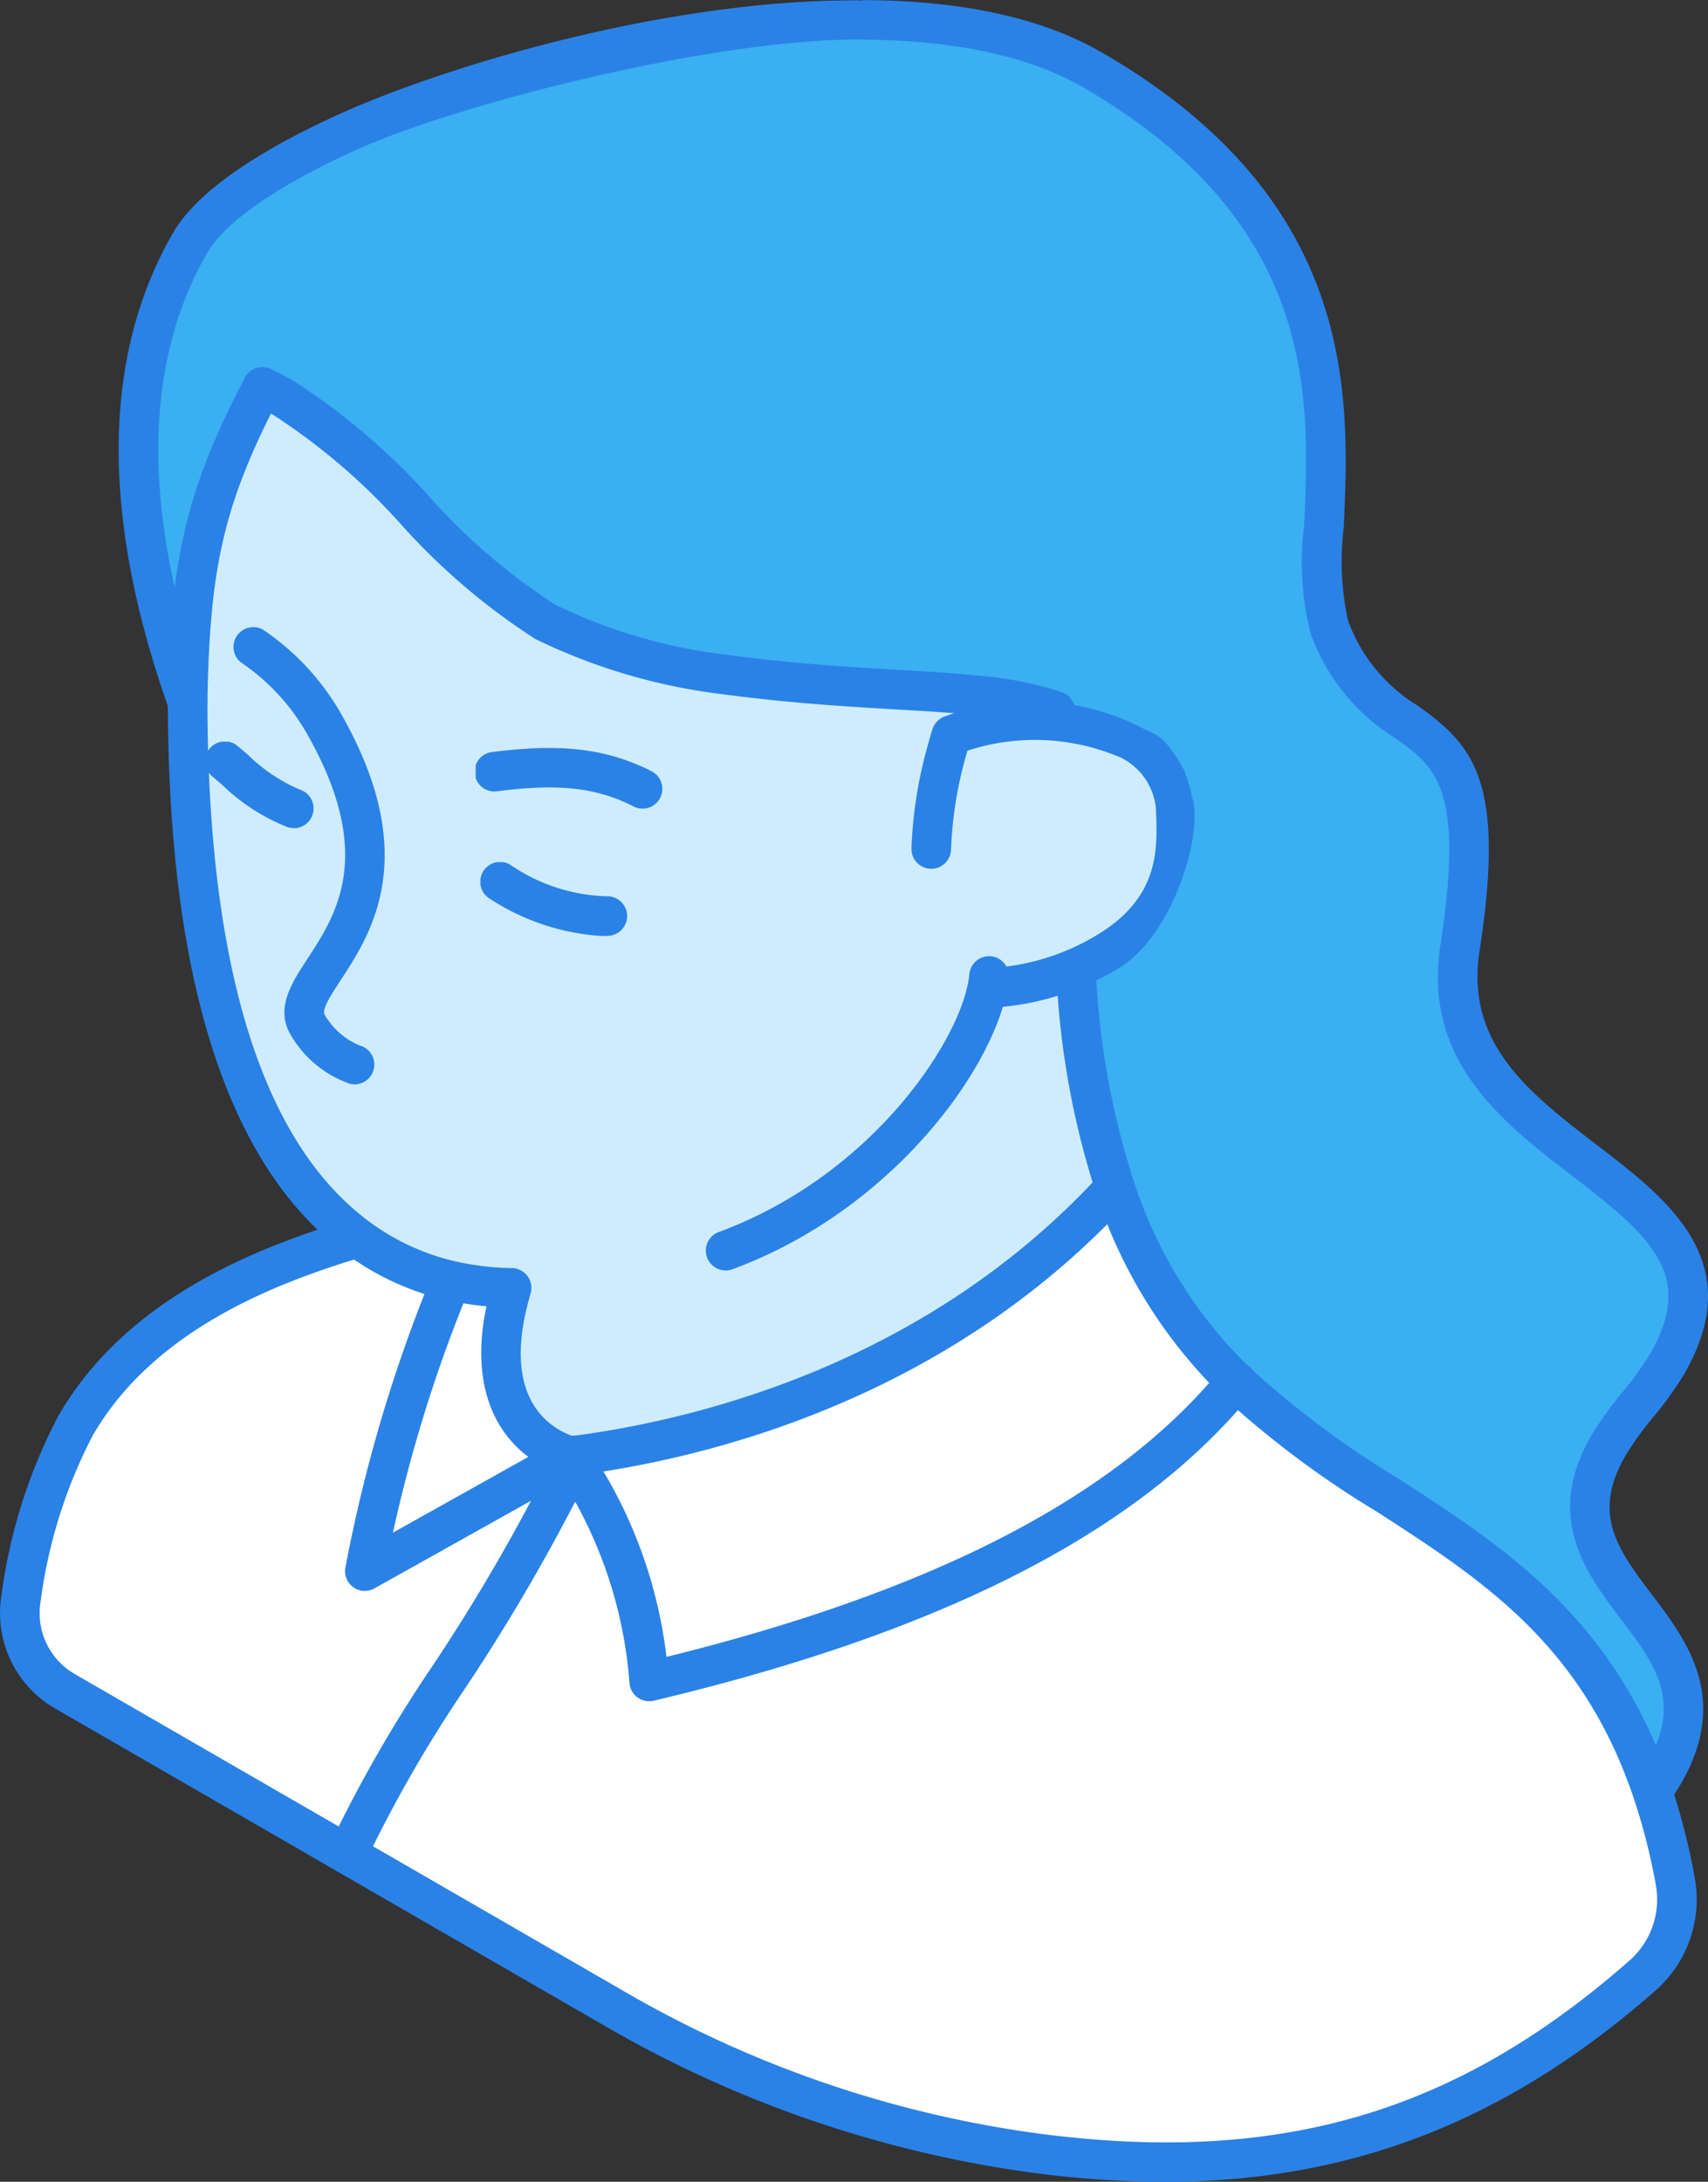 <svg xmlns="http://www.w3.org/2000/svg" xmlns:xlink="http://www.w3.org/1999/xlink" width="78.304" height="100" viewBox="0 0 78.304 100"><rect x="0" y="0" width="78.304" height="100" fill="#333333" stroke="none"/><defs><clipPath id="a"><rect width="78.304" height="100" fill="none"/></clipPath><clipPath id="b"><rect width="71.037" height="81.195" fill="none"/></clipPath><clipPath id="c"><rect width="45.599" height="49.01" fill="none"/></clipPath><clipPath id="d"><rect width="77.787" height="55.984" fill="none"/></clipPath><clipPath id="e"><rect width="13.892" height="14.383" fill="none"/></clipPath><clipPath id="f"><rect width="34.779" height="33.094" fill="none"/></clipPath><clipPath id="g"><rect width="39.608" height="83.01" fill="none"/></clipPath><clipPath id="h"><rect width="12.979" height="14.025" fill="none"/></clipPath><clipPath id="i"><rect width="6.985" height="20.992" fill="none"/></clipPath><clipPath id="j"><rect width="8.559" height="2.783" fill="none"/></clipPath><clipPath id="k"><rect width="6.734" height="3.388" fill="none"/></clipPath><clipPath id="l"><rect width="4.954" height="3.96" fill="none"/></clipPath><clipPath id="m"><rect width="32.34" height="24.458" fill="none"/></clipPath><clipPath id="n"><rect width="12.313" height="20.1" fill="none"/></clipPath></defs><g clip-path="url(#a)"><path d="M87.189,127.543a4.639,4.639,0,0,1-1.478,4.315c-7.183,6.321-15.29,9.774-27.694,8.183A52.694,52.694,0,0,1,38.4,133.3l-12.1-6.981c2.6-5.819,6.837-10.309,10.372-18.015q.444.67.811,1.3a21.215,21.215,0,0,1,2.661,8.787c9.007-2.138,20.517-5.95,26.9-13.73,6.472,6.3,15.378,7.78,19.089,18.769a29.07,29.07,0,0,1,1.05,4.107" transform="translate(-10.387 -41.333)" fill="#fff"/><path d="M68.271,89.938a21.716,21.716,0,0,0,5.548,8.913c-6.384,7.78-17.895,11.592-26.9,13.731a21.208,21.208,0,0,0-2.661-8.787q-.367-.633-.811-1.3c.044-.088.082-.183.125-.27,7.957-1.032,17.618-4.56,24.7-12.284" transform="translate(-17.156 -35.516)" fill="#fff"/><g transform="translate(6.358 0.908)" style="isolation:isolate"><g clip-path="url(#b)"><path d="M77.875,66.87c.787-1.365,1.944-2.447,2.7-3.749,5-8.661-11.019-9.208-9.49-19.077C72.914,32.21,68.172,35.7,65.472,30.2q-.276-1.2-.667-2.423C64.471,22.558,67.783,11.612,54.2,3.77a19.741,19.741,0,0,0-8.571-2.2l0,0-.021,0c-.585-.036-1.177-.061-1.781-.068.08.071.157.147.236.219L31.643,2.933c-6,.817-6.941,1.63-11.533,3.7C16.5,8.261,13.82,10.06,12.87,11.715c-3.591,6.214-2.641,13.963-.119,21.077.1-6.579.9-9.617,3.428-14.466.333.163.66.333.975.516,4.539,2.627,7.523,7.673,12,10.258a25.436,25.436,0,0,0,8.12,2.4c5.044.679,8.756.654,11.718.975.6.061,2.887.716,6.558,1.228-.054.78,1.052,1.321.92,1.992.906.943.011,3.195.918,4.768.119.208.232.409.339.617-1.295,2.679-1.791,3.711-4.225,4.434v.006a37.375,37.375,0,0,0,1.76,9.5,21.728,21.728,0,0,0,5.548,8.913c6.473,6.3,15.379,7.78,19.09,18.769h.006c.157-.22.321-.465.484-.742.013-.025.031-.05.044-.075,3.874-6.712-6.3-8.536-2.56-15.008" transform="translate(-10.507 -1.5)" fill="#3aaff1"/></g></g><path d="M43.195,110.277l.277-.038c-.044.088-.082.182-.126.27-.044-.076-.1-.151-.151-.233" transform="translate(-17.058 -43.533)" fill="#fff"/><path d="M26.729,103.741c.05.082.107.157.151.233-3.534,7.7-7.768,12.2-10.371,18.014L3.558,114.51a4.116,4.116,0,0,1-2-4.252,23.635,23.635,0,0,1,2.5-7.913C6.74,97.69,11.7,95.326,16.88,93.766l.057-.076A11.494,11.494,0,0,0,21.289,95.7a67.512,67.512,0,0,0-3.969,13.3Z" transform="translate(-0.592 -36.998)" fill="#fff"/><path d="M37.054,105.055l-9.409,5.264a67.512,67.512,0,0,1,3.969-13.3,13.5,13.5,0,0,0,2.754.327c-1.918,6.46,2.371,7.6,2.686,7.711" transform="translate(-10.917 -38.312)" fill="#fff"/><g transform="translate(8.602 17.733)" style="isolation:isolate"><g clip-path="url(#c)"><path d="M54.966,56.5v-.006c-.654.2,6.533-1.505,4.477-9.24-.191-.717-1.4-1.315-2.007-1.591-2.528-1.132-2.3-1.22-3.96-1.2-1.726.019-.949-1.155-3.217-.718-.154.03-.027-.312-.184-.327-2.9-.281-6.506-.286-11.336-.936a25.442,25.442,0,0,1-8.12-2.4c-4.478-2.585-7.462-7.632-12-10.258-.315-.182-.641-.353-.975-.516-2.528,4.849-3.327,7.888-3.427,14.467v.006c.025,13.876,3.283,21.165,7.742,24.486a11.5,11.5,0,0,0,4.353,2.013,13.51,13.51,0,0,0,2.755.327c-1.918,6.459,2.371,7.6,2.686,7.711l.277-.038c7.955-1.046,17.618-4.56,24.7-12.284a37.371,37.371,0,0,1-1.761-9.5" transform="translate(-14.215 -29.306)" fill="#ceecfd"/></g></g><g transform="translate(0 44.016)" style="isolation:isolate"><g clip-path="url(#d)"><path d="M53.349,128.725a45.97,45.97,0,0,1-5.835-.391,53.343,53.343,0,0,1-19.956-6.852L2.512,107.022a5.039,5.039,0,0,1-2.441-5.191,24.49,24.49,0,0,1,2.606-8.214c3.112-5.394,9.109-7.717,13.349-8.995a.908.908,0,0,1,.523,1.738c-3.943,1.188-9.509,3.328-12.3,8.164a22.9,22.9,0,0,0-2.388,7.613,3.217,3.217,0,0,0,1.56,3.312l25.045,14.461a51.537,51.537,0,0,0,19.279,6.622c10.968,1.41,19.037-.974,26.979-7.964a3.73,3.73,0,0,0,1.185-3.468,28.527,28.527,0,0,0-1.017-3.982c-2.387-7.042-6.94-9.984-11.761-13.1a44.245,44.245,0,0,1-7.1-5.31,22.792,22.792,0,0,1-5.775-9.272,38.147,38.147,0,0,1-1.807-9.728.907.907,0,1,1,1.81-.123,36.412,36.412,0,0,0,1.715,9.268,20.758,20.758,0,0,0,5.321,8.554A42.86,42.86,0,0,0,64.116,96.5c4.87,3.147,9.9,6.4,12.495,14.041a30.407,30.407,0,0,1,1.083,4.235,5.556,5.556,0,0,1-1.77,5.16c-6.795,5.979-13.926,8.794-22.575,8.794" transform="translate(0 -72.741)" fill="#2a82e6"/></g></g><g transform="translate(32.356 43.846)" style="isolation:isolate"><g clip-path="url(#e)"><path d="M54.38,86.843a.908.908,0,0,1-.315-1.759c7.144-2.637,11.216-8.989,11.488-11.8a.908.908,0,1,1,1.807.175c-.355,3.669-5.07,10.528-12.665,13.331a.9.9,0,0,1-.315.056" transform="translate(-53.471 -72.46)" fill="#2a82e6"/></g></g><g transform="translate(5.441 0.013)" style="isolation:isolate"><g clip-path="url(#f)"><path d="M12.152,33.116a.909.909,0,0,1-.856-.6c-3.136-8.845-3.072-16.191.189-21.835,1.284-2.235,4.87-4.2,7.653-5.455,4.9-2.212,14.933-5.213,23.6-5.2A.959.959,0,0,1,43.761.8a.869.869,0,0,1-.777,1.021c-6.654-.038-18.348,2.913-23.1,5.056-3.535,1.594-6.023,3.309-6.825,4.706-2.985,5.163-3,12-.051,20.322a.908.908,0,0,1-.856,1.211" transform="translate(-8.991 -0.022)" fill="#2a82e6"/></g></g><g transform="translate(38.696)" style="isolation:isolate"><g clip-path="url(#g)"><path d="M101.01,83.011a.908.908,0,0,1-.737-1.437,7.82,7.82,0,0,0,.441-.674l.036-.062c1.657-2.87.393-4.54-1.207-6.654-1.562-2.063-3.505-4.631-1.349-8.36a16.369,16.369,0,0,1,1.461-2.039,14.511,14.511,0,0,0,1.238-1.711c2.077-3.6.124-5.35-3.508-8.138-3.243-2.488-6.918-5.309-6.095-10.622,1.116-7.218-.227-8.171-2.087-9.49a9.4,9.4,0,0,1-3.844-4.729,13.245,13.245,0,0,1-.316-5.025c.264-5.848.627-13.857-10.192-20.1-2.4-1.384-5.831-2.126-9.93-2.149h-.064a.908.908,0,0,1,0-1.815h.069c4.481.024,8.124.83,10.833,2.393,11.774,6.8,11.367,15.8,11.1,21.757a12.777,12.777,0,0,0,.194,4.287,7.641,7.641,0,0,0,3.2,3.905c2.562,1.818,4.032,3.482,2.829,11.249-.658,4.25,2.288,6.51,5.406,8.9,3.258,2.5,6.95,5.335,3.974,10.488a16.025,16.025,0,0,1-1.39,1.934,14.784,14.784,0,0,0-1.308,1.815c-1.553,2.687-.328,4.307,1.225,6.357,1.6,2.114,3.591,4.744,1.335,8.651l-.039.066c-.174.3-.347.56-.538.827a.907.907,0,0,1-.738.378" transform="translate(-63.949)" fill="#2a82e6"/></g></g><g transform="translate(41.789 32.138)" style="isolation:isolate"><g clip-path="url(#h)"><path d="M78.7,55.717a9.969,9.969,0,0,0-7.079-.336c-.018.065-.036.13-.054.2a18.236,18.236,0,0,0-.695,4.324.907.907,0,1,1-1.814-.038,19.927,19.927,0,0,1,.756-4.758c.066-.246.133-.482.208-.718a.908.908,0,0,1,.566-.58,11.254,11.254,0,0,1,8.848.431c.654.35.774.275,1.273.774a6.475,6.475,0,0,1,.86,1.284,7.1,7.1,0,0,1,.349,1.194c.552,1.6-.836,6.282-3.283,7.808a12.441,12.441,0,0,1-5.585,1.834.908.908,0,1,1-.145-1.81,10.616,10.616,0,0,0,4.768-1.564c2.774-1.731,2.673-3.893,2.59-5.756A2.918,2.918,0,0,0,78.7,55.717" transform="translate(-69.061 -53.111)" fill="#2a82e6"/></g></g><g transform="translate(10.65 28.707)" style="isolation:isolate"><g clip-path="url(#i)"><path d="M23.207,68.434a.914.914,0,0,1-.223-.028,5.051,5.051,0,0,1-2.733-2.285c-.673-1.2.075-2.344.8-3.451,1.306-2,3.1-4.737.031-10.2A9.741,9.741,0,0,0,18,49.1.908.908,0,0,1,19.015,47.6a11.545,11.545,0,0,1,3.65,3.989c3.6,6.42,1.286,9.961-.1,12.077-.428.654-.87,1.331-.735,1.571a3.347,3.347,0,0,0,1.6,1.413.908.908,0,0,1-.222,1.787" transform="translate(-17.6 -47.442)" fill="#2a82e6"/></g></g><g transform="translate(21.808 34.28)" style="isolation:isolate"><g clip-path="url(#j)"><path d="M43.69,59.435a.909.909,0,0,1-.413-.1c-1.922-.984-3.8-1-6.219-.7a.908.908,0,1,1-.221-1.8c2.677-.33,4.938-.3,7.267.886a.908.908,0,0,1-.414,1.716" transform="translate(-36.04 -56.652)" fill="#2a82e6"/></g></g><g transform="translate(22.028 39.513)" style="isolation:isolate"><g clip-path="url(#k)"><path d="M41.972,68.688a10.546,10.546,0,0,1-5.137-1.708.908.908,0,1,1,.954-1.545,8.2,8.2,0,0,0,4.394,1.432.908.908,0,0,1,.1,1.813c-.1.005-.2.008-.306.008" transform="translate(-36.404 -65.3)" fill="#2a82e6"/></g></g><g transform="translate(9.423 33.997)" style="isolation:isolate"><g clip-path="url(#l)"><path d="M19.619,60.144a.9.9,0,0,1-.28-.044,9.147,9.147,0,0,1-3.009-1.945c-.145-.124-.288-.247-.431-.367a.908.908,0,1,1,1.164-1.393q.223.187.449.382a7.679,7.679,0,0,0,2.388,1.6.908.908,0,0,1-.28,1.771" transform="translate(-15.573 -56.183)" fill="#2a82e6"/></g></g><g transform="translate(25.229 53.514)" style="isolation:isolate"><g clip-path="url(#m)"><path d="M46.225,112.9a.908.908,0,0,1-.9-.827,20.225,20.225,0,0,0-2.541-8.412c-.227-.392-.491-.814-.783-1.257l-.165-.253a.908.908,0,0,1,.647-1.379l.282-.038c5.584-.734,16.146-3.269,24.15-12a.908.908,0,0,1,1.338,1.227c-7.878,8.592-18.082,11.455-24.124,12.408q.116.192.226.381a21.593,21.593,0,0,1,2.665,8.116c12.314-3.042,20.632-7.359,25.411-13.181a.907.907,0,1,1,1.4,1.152c-5.167,6.3-14.127,10.889-27.393,14.037a.926.926,0,0,1-.21.025" transform="translate(-41.694 -88.438)" fill="#2a82e6"/></g></g><g transform="translate(15.009 65.798)" style="isolation:isolate"><g clip-path="url(#n)"><path d="M25.711,128.837a.908.908,0,0,1-.828-1.278,62.716,62.716,0,0,1,4.725-8.242,86.809,86.809,0,0,0,5.657-9.794l.044-.1c.029-.064.058-.128.09-.19a.908.908,0,1,1,1.621.817l-.118.255a89.594,89.594,0,0,1-5.765,9.989,61.436,61.436,0,0,0-4.6,8,.907.907,0,0,1-.829.537" transform="translate(-24.803 -108.737)" fill="#2a82e6"/></g></g><path d="M21.749,83.9a.907.907,0,0,1-.894-1.064,68.883,68.883,0,0,1,3.626-12.546A12.4,12.4,0,0,1,20.822,68.4c-5.357-4-8.084-12.485-8.107-25.211.1-6.573.859-9.77,3.531-14.894a.909.909,0,0,1,1.2-.4c.352.174.7.353,1.03.545a30.357,30.357,0,0,1,6.231,5.31A28.186,28.186,0,0,0,30.481,38.7a24.507,24.507,0,0,0,7.808,2.286c3.094.416,5.67.566,7.942.7,1.392.08,2.595.151,3.729.27a16.711,16.711,0,0,1,3.7.735.908.908,0,1,1-.583,1.719,15,15,0,0,0-3.306-.648c-1.093-.115-2.276-.184-3.646-.263-2.3-.134-4.915-.287-8.1-.715a26.891,26.891,0,0,1-8.454-2.511,30,30,0,0,1-6.158-5.25,29.007,29.007,0,0,0-5.842-5.009c-.044-.024-.086-.048-.129-.073-2.207,4.411-2.821,7.32-2.912,13.252.022,12.115,2.5,20.109,7.379,23.752a10.654,10.654,0,0,0,4,1.851l.032.007a12.439,12.439,0,0,0,2.555.3.908.908,0,0,1,.851,1.166c-1.45,4.884.952,6.225,2.052,6.576a.938.938,0,0,1,.647.779.9.9,0,0,1-.441.89L22.193,83.78a.907.907,0,0,1-.444.116M26.265,70.72a66.3,66.3,0,0,0-3.229,10.508l6.208-3.473c-1.611-1.2-2.652-3.435-1.922-6.9-.36-.033-.711-.079-1.057-.138" transform="translate(-5.021 -10.981)" fill="#2a82e6"/></g></svg>
